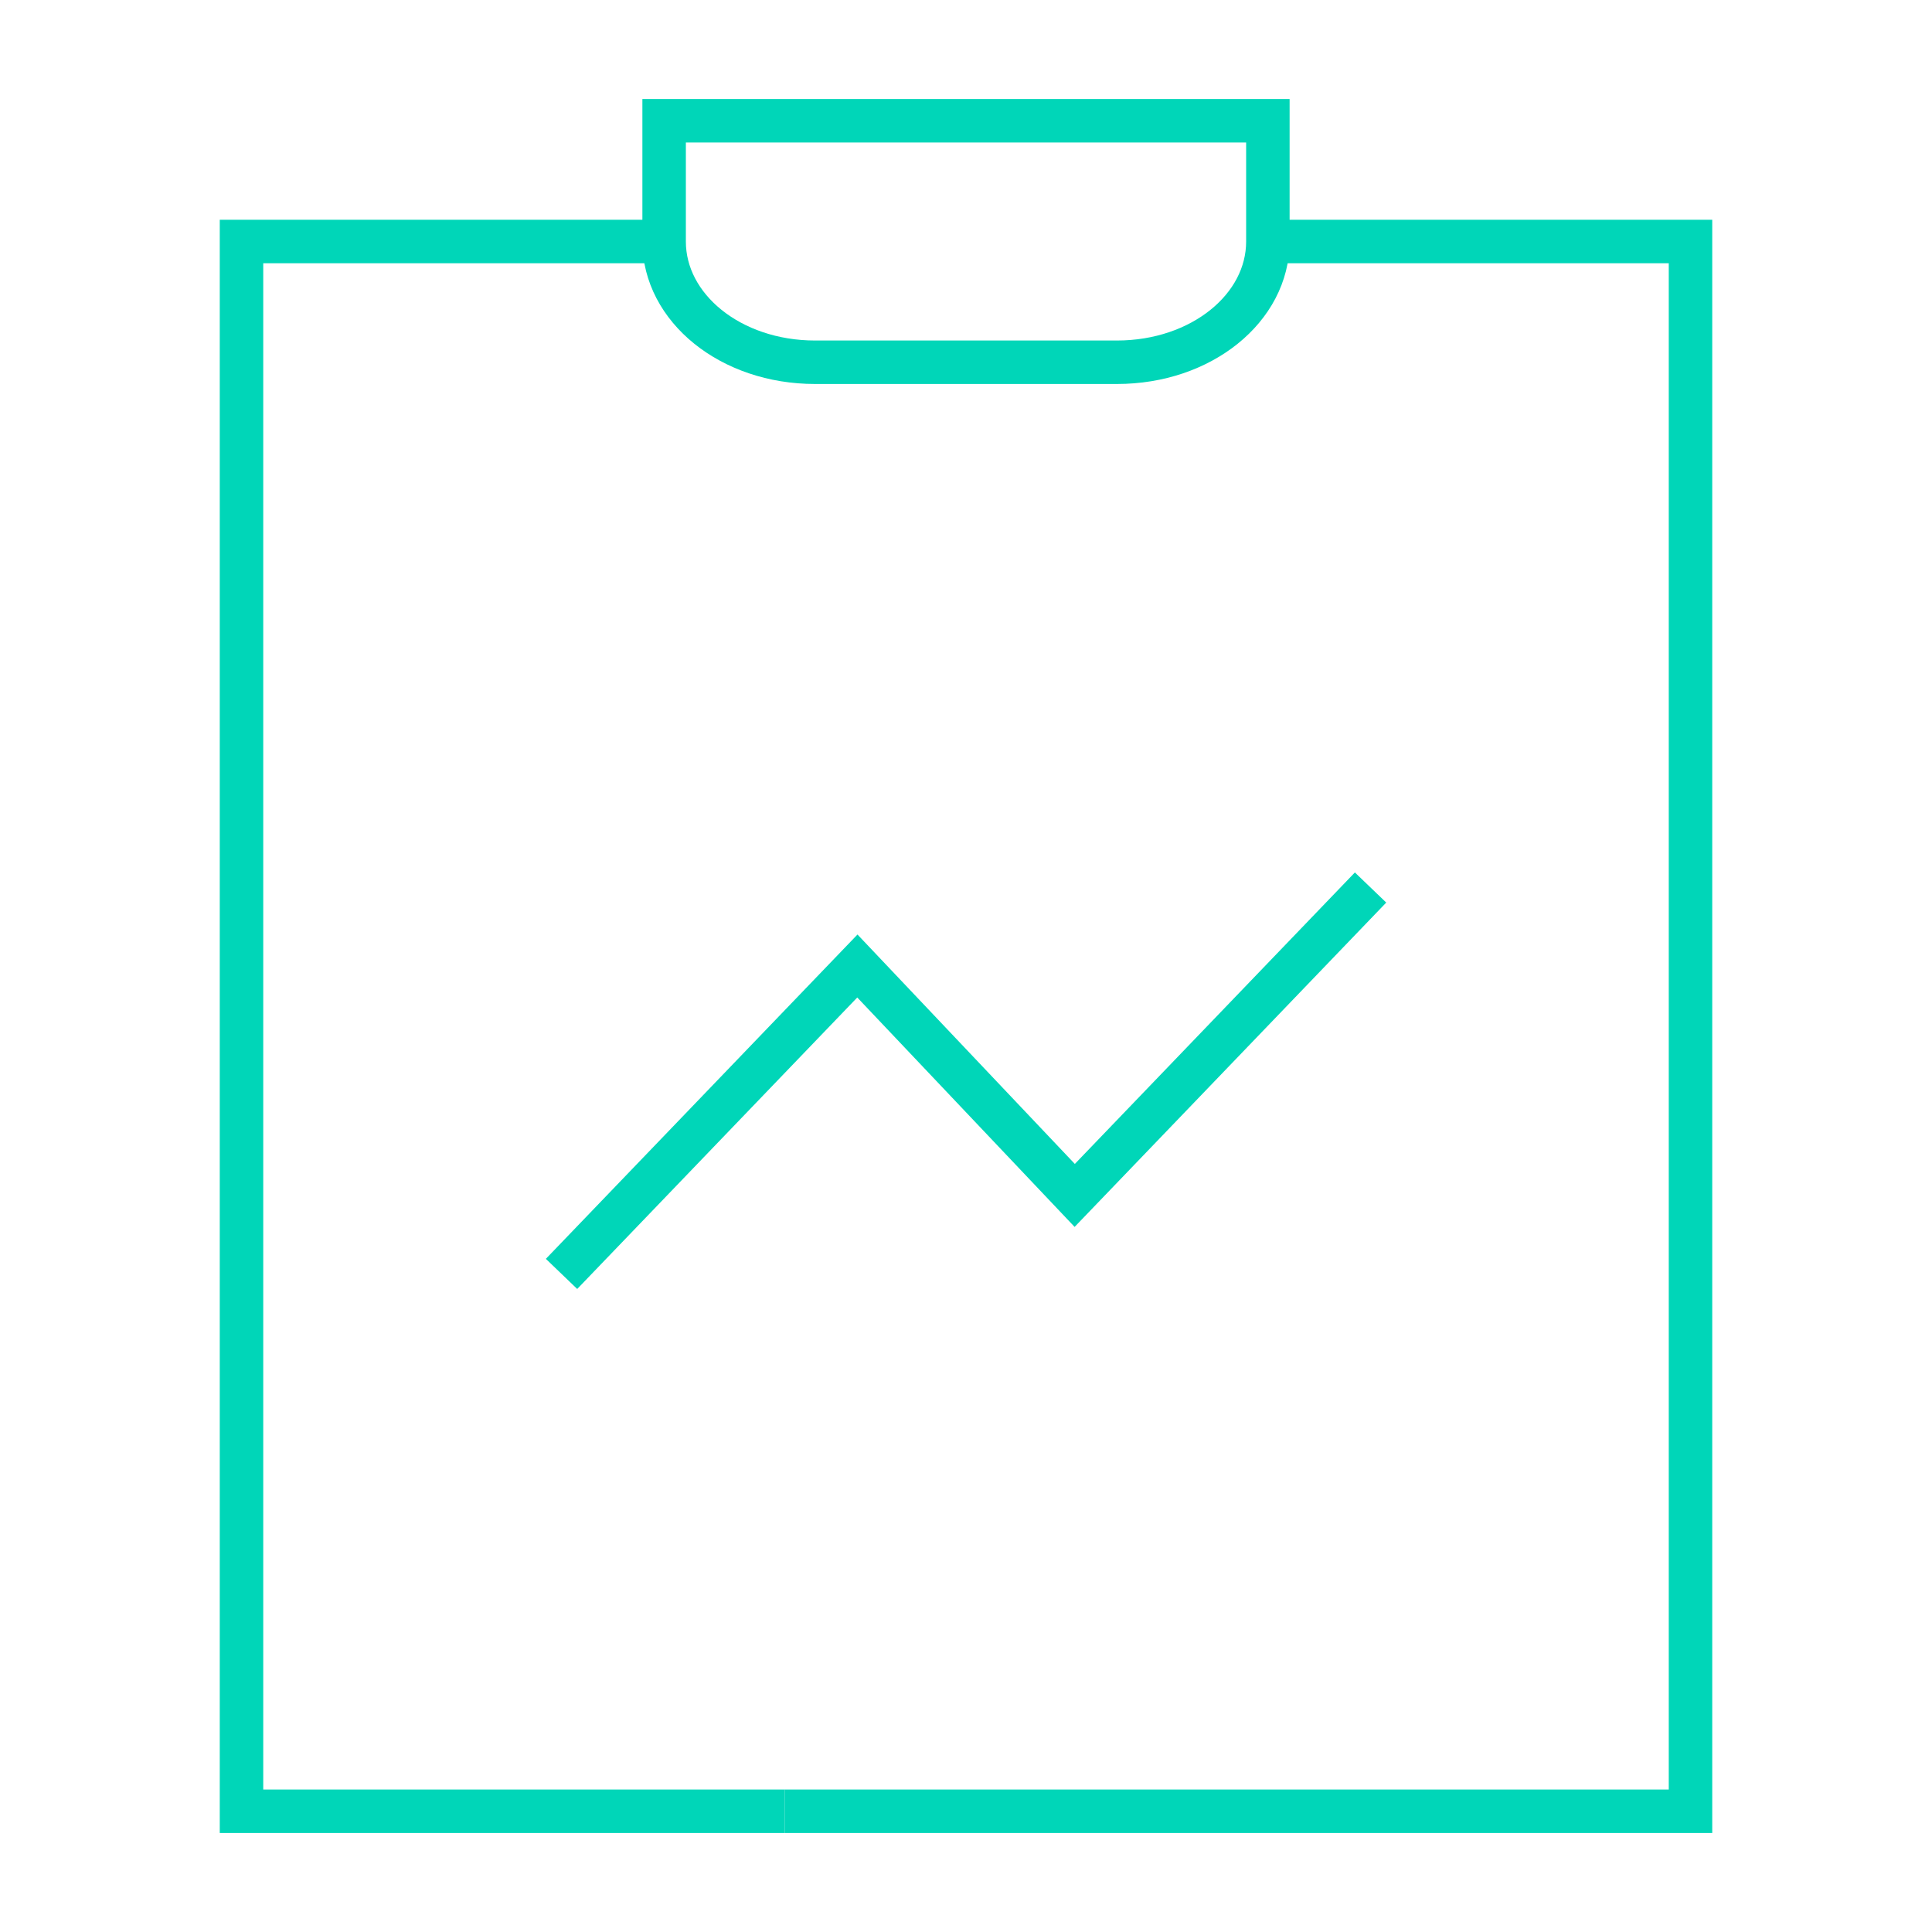 <svg width="40" height="40" viewBox="0 0 40 40" fill="none" xmlns="http://www.w3.org/2000/svg">
<path d="M11.626 26.375L17.751 20L22.251 24.75L28.376 18.375" stroke="#00D6B8" stroke-width="0.9" stroke-miterlimit="10"/>
<path d="M16.25 37.5H5V5H13.75" stroke="#00D6B8" stroke-width="0.9" stroke-miterlimit="13.3"/>
<path d="M26.25 5H35V37.5H16.25" stroke="#00D6B8" stroke-width="0.9" stroke-miterlimit="13.3"/>
<path d="M26.25 2.5V5C26.25 6.375 24.875 7.5 23.125 7.5H16.875C15.125 7.5 13.75 6.375 13.75 5V2.5H26.25Z" stroke="#00D6B8" stroke-width="0.9" stroke-miterlimit="13.3"/>
</svg>
